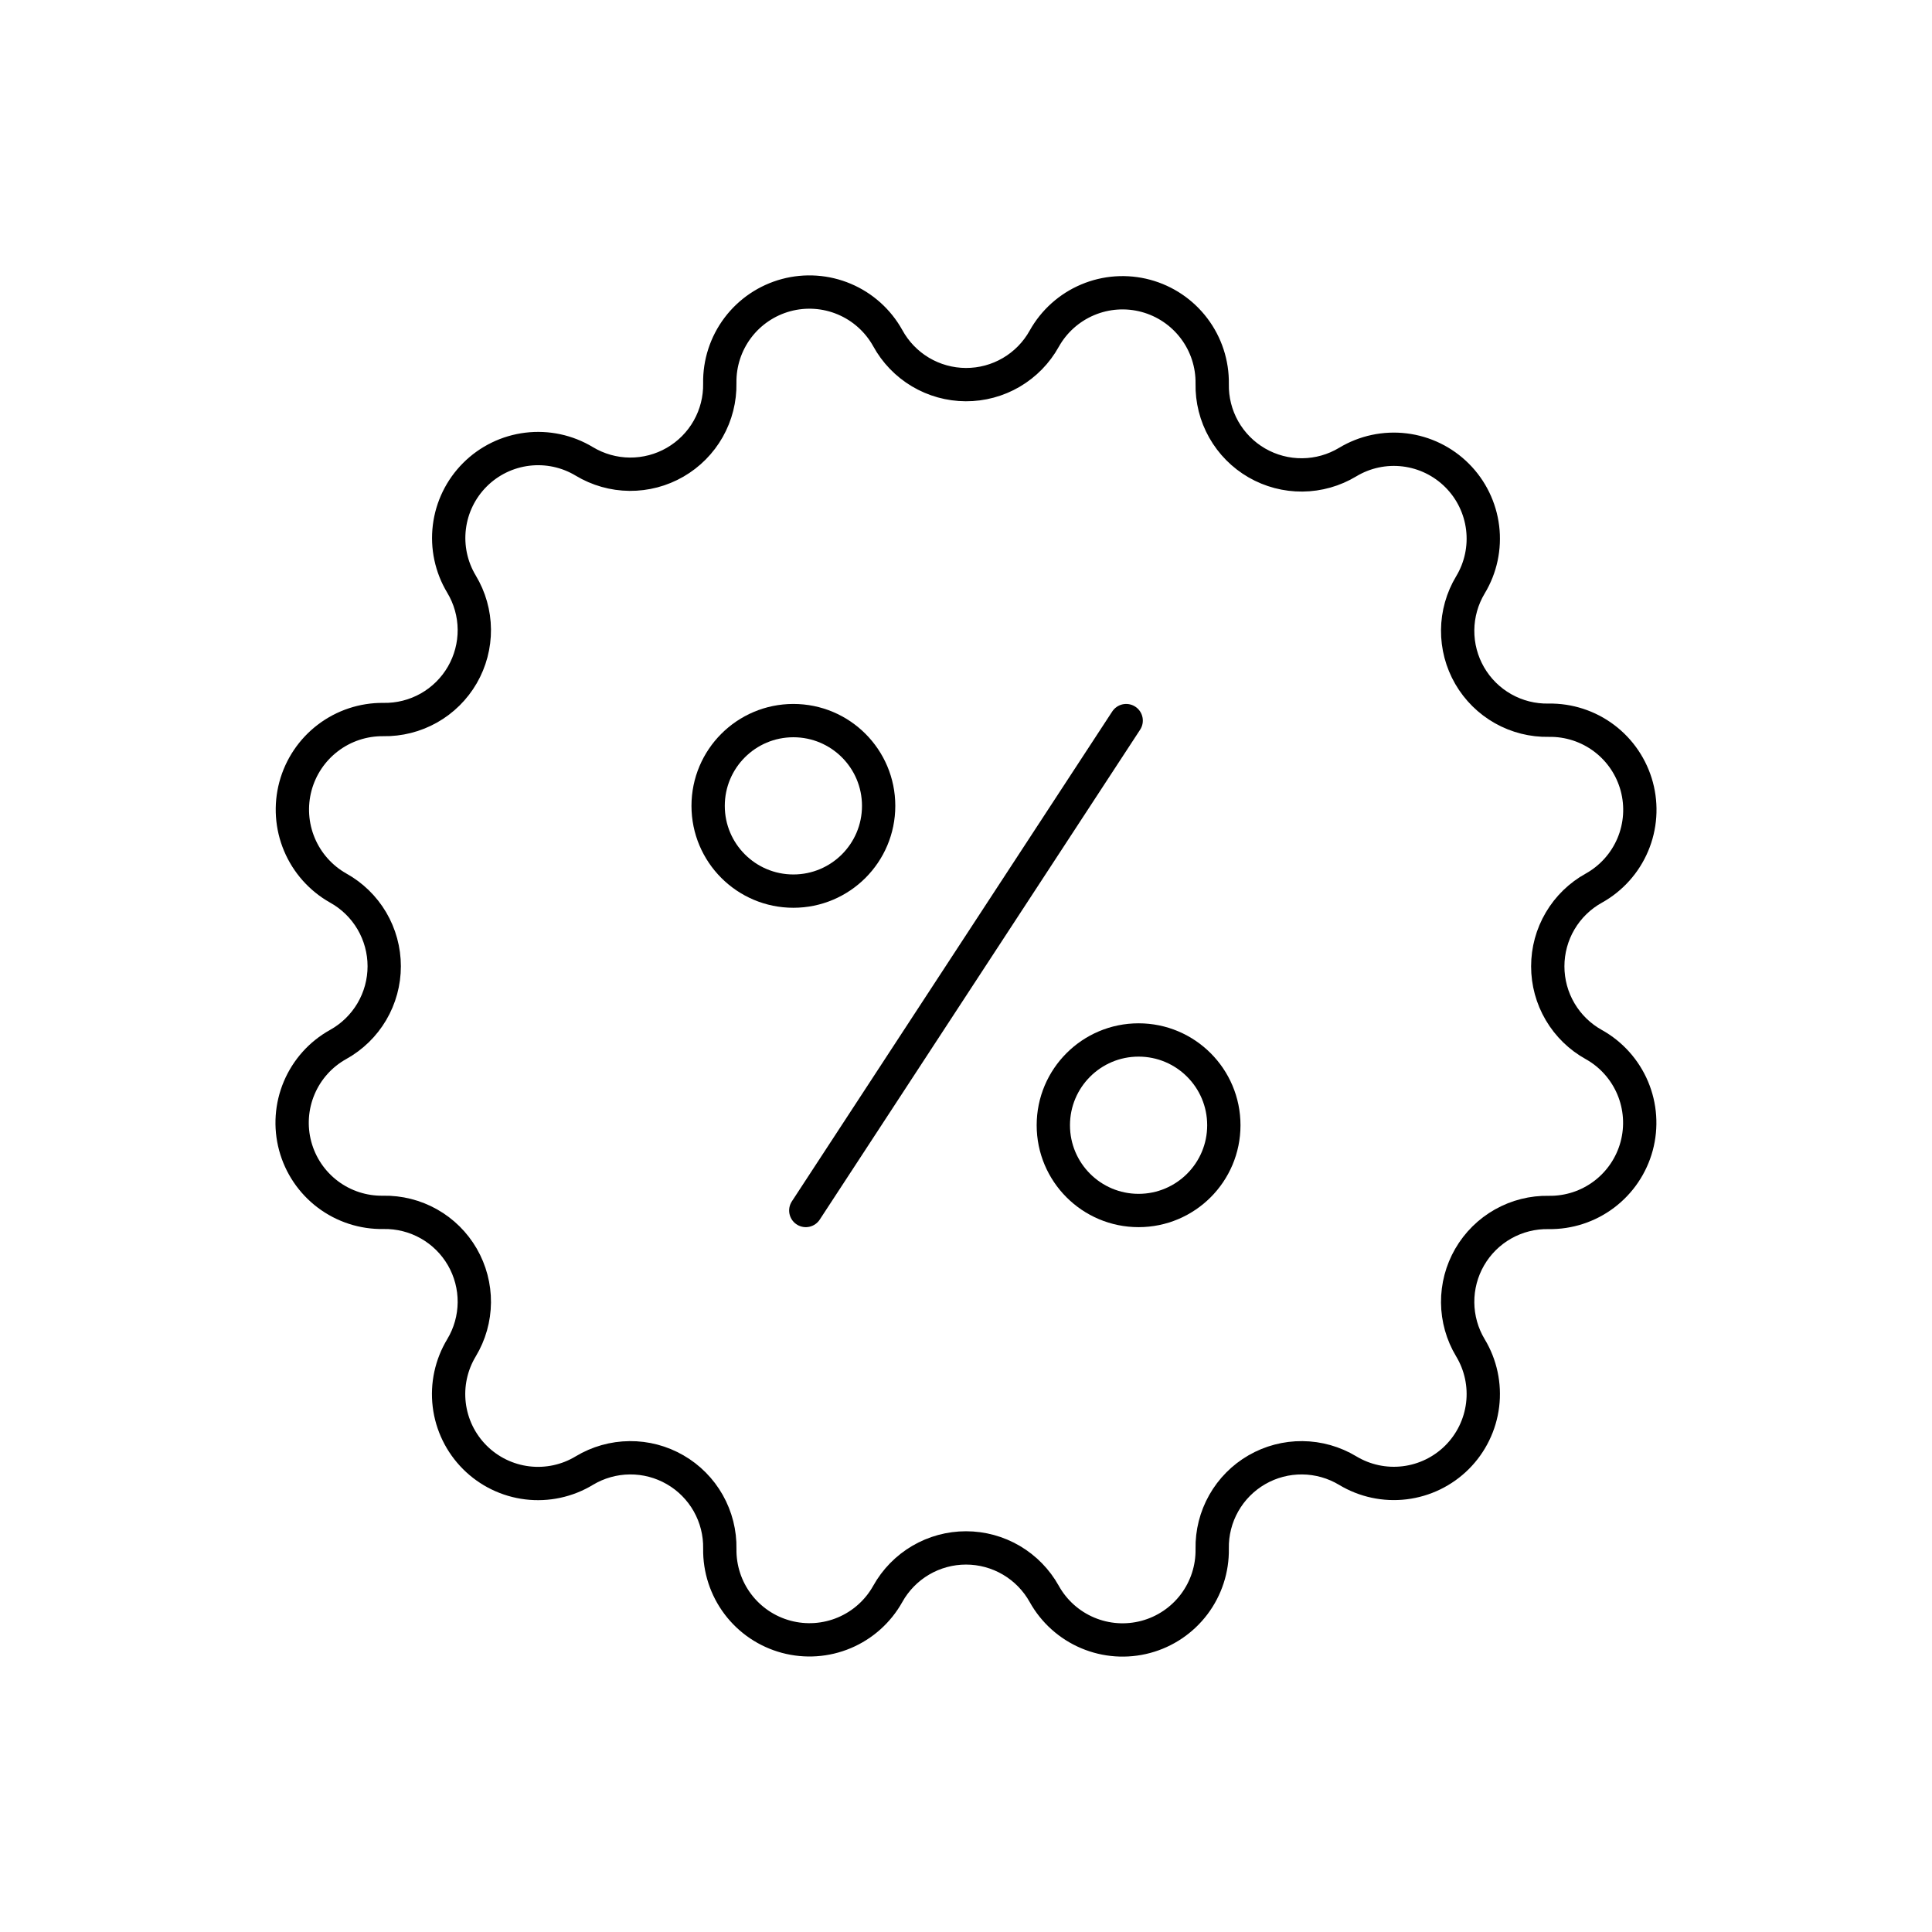 <svg width="116" height="116" viewBox="0 0 116 116" fill="none" xmlns="http://www.w3.org/2000/svg">
<path d="M47.636 53.504C50.464 53.504 52.755 51.212 52.755 48.385C52.755 45.557 50.464 43.266 47.636 43.266C44.809 43.266 42.517 45.557 42.517 48.385C42.517 51.212 44.809 53.504 47.636 53.504Z" stroke="black" stroke-width="2" stroke-miterlimit="10" stroke-linecap="round" stroke-linejoin="round"/>
<path d="M68.362 72.68C71.189 72.68 73.481 70.388 73.481 67.561C73.481 64.733 71.189 62.441 68.362 62.441C65.535 62.441 63.243 64.733 63.243 67.561C63.243 70.388 65.535 72.68 68.362 72.68Z" stroke="black" stroke-width="2" stroke-miterlimit="10" stroke-linecap="round" stroke-linejoin="round"/>
<path d="M48.381 72.68L67.617 43.266" stroke="black" stroke-width="2" stroke-miterlimit="10" stroke-linecap="round" stroke-linejoin="round"/>
<path d="M62.698 20.334C63.283 19.288 64.2 18.467 65.305 18.001C66.409 17.535 67.638 17.451 68.795 17.762C69.953 18.073 70.973 18.762 71.695 19.719C72.418 20.675 72.8 21.846 72.782 23.044C72.763 24.003 73.002 24.95 73.473 25.785C73.944 26.62 74.631 27.314 75.461 27.794C76.292 28.274 77.235 28.523 78.195 28.514C79.154 28.506 80.093 28.24 80.915 27.746C81.942 27.126 83.147 26.868 84.338 27.013C85.528 27.158 86.636 27.697 87.485 28.546C88.333 29.393 88.873 30.501 89.019 31.692C89.164 32.883 88.907 34.088 88.287 35.115C87.793 35.937 87.528 36.875 87.52 37.834C87.512 38.792 87.76 39.735 88.24 40.565C88.72 41.395 89.413 42.081 90.248 42.552C91.083 43.023 92.028 43.262 92.987 43.243C94.186 43.223 95.358 43.603 96.316 44.325C97.274 45.046 97.963 46.067 98.275 47.225C98.586 48.383 98.502 49.612 98.035 50.717C97.568 51.822 96.745 52.739 95.698 53.323C94.859 53.787 94.16 54.468 93.673 55.294C93.186 56.12 92.93 57.062 92.93 58.021C92.93 58.979 93.186 59.921 93.673 60.747C94.16 61.573 94.859 62.254 95.698 62.719C96.743 63.303 97.564 64.221 98.03 65.325C98.495 66.429 98.579 67.657 98.268 68.814C97.957 69.971 97.268 70.991 96.311 71.713C95.355 72.435 94.185 72.816 92.987 72.798C92.028 72.779 91.083 73.018 90.248 73.489C89.413 73.96 88.72 74.646 88.24 75.476C87.76 76.306 87.512 77.249 87.52 78.207C87.528 79.166 87.793 80.105 88.287 80.926C88.907 81.953 89.164 83.159 89.019 84.349C88.873 85.54 88.333 86.648 87.485 87.496C86.636 88.344 85.528 88.883 84.338 89.028C83.147 89.173 81.942 88.915 80.915 88.295C80.093 87.801 79.154 87.536 78.196 87.527C77.237 87.518 76.293 87.766 75.463 88.246C74.633 88.725 73.947 89.418 73.475 90.253C73.003 91.088 72.764 92.034 72.782 92.992C72.802 94.192 72.421 95.364 71.699 96.322C70.977 97.28 69.956 97.97 68.797 98.281C67.638 98.592 66.409 98.508 65.304 98.04C64.199 97.573 63.282 96.75 62.698 95.702C62.232 94.865 61.551 94.167 60.725 93.681C59.899 93.195 58.958 92.939 58 92.939C57.042 92.939 56.101 93.195 55.275 93.681C54.449 94.167 53.768 94.865 53.302 95.702C52.717 96.748 51.8 97.569 50.695 98.035C49.591 98.501 48.362 98.585 47.205 98.274C46.047 97.963 45.026 97.275 44.304 96.318C43.582 95.361 43.2 94.191 43.218 92.992C43.236 92.034 42.996 91.088 42.525 90.253C42.053 89.418 41.367 88.725 40.536 88.246C39.706 87.766 38.763 87.518 37.804 87.527C36.845 87.536 35.907 87.801 35.085 88.295C34.058 88.918 32.851 89.177 31.658 89.033C30.466 88.889 29.356 88.349 28.507 87.499C27.657 86.649 27.117 85.54 26.973 84.347C26.829 83.154 27.089 81.948 27.711 80.92C28.205 80.099 28.47 79.16 28.479 78.202C28.487 77.243 28.238 76.3 27.759 75.47C27.279 74.64 26.586 73.954 25.751 73.483C24.916 73.012 23.97 72.774 23.012 72.792C21.813 72.813 20.641 72.432 19.683 71.711C18.725 70.989 18.035 69.968 17.724 68.81C17.412 67.652 17.497 66.423 17.964 65.318C18.431 64.213 19.253 63.296 20.301 62.713C21.14 62.248 21.839 61.567 22.326 60.741C22.812 59.915 23.069 58.974 23.069 58.015C23.069 57.056 22.812 56.114 22.326 55.288C21.839 54.462 21.14 53.782 20.301 53.317C19.258 52.727 18.44 51.807 17.976 50.701C17.512 49.596 17.429 48.367 17.739 47.209C18.05 46.051 18.736 45.029 19.69 44.304C20.645 43.578 21.813 43.191 23.012 43.202C23.97 43.22 24.916 42.981 25.751 42.51C26.586 42.039 27.279 41.353 27.759 40.523C28.238 39.694 28.487 38.75 28.479 37.792C28.47 36.834 28.205 35.895 27.711 35.074C27.092 34.046 26.834 32.841 26.98 31.65C27.125 30.459 27.666 29.352 28.514 28.504C29.362 27.656 30.47 27.116 31.661 26.971C32.852 26.826 34.057 27.084 35.084 27.704C35.906 28.198 36.844 28.464 37.803 28.473C38.762 28.481 39.705 28.233 40.535 27.753C41.365 27.274 42.052 26.581 42.524 25.746C42.995 24.912 43.235 23.966 43.217 23.007C43.197 21.808 43.578 20.636 44.3 19.678C45.022 18.72 46.044 18.031 47.202 17.719C48.361 17.408 49.59 17.493 50.695 17.96C51.8 18.427 52.717 19.25 53.301 20.299C53.761 21.141 54.438 21.845 55.263 22.337C56.087 22.828 57.029 23.089 57.989 23.093C58.949 23.097 59.892 22.843 60.72 22.358C61.549 21.872 62.232 21.174 62.698 20.334Z" stroke="black" stroke-width="2" stroke-miterlimit="10" stroke-linecap="square" stroke-linejoin="round"/>
</svg>
